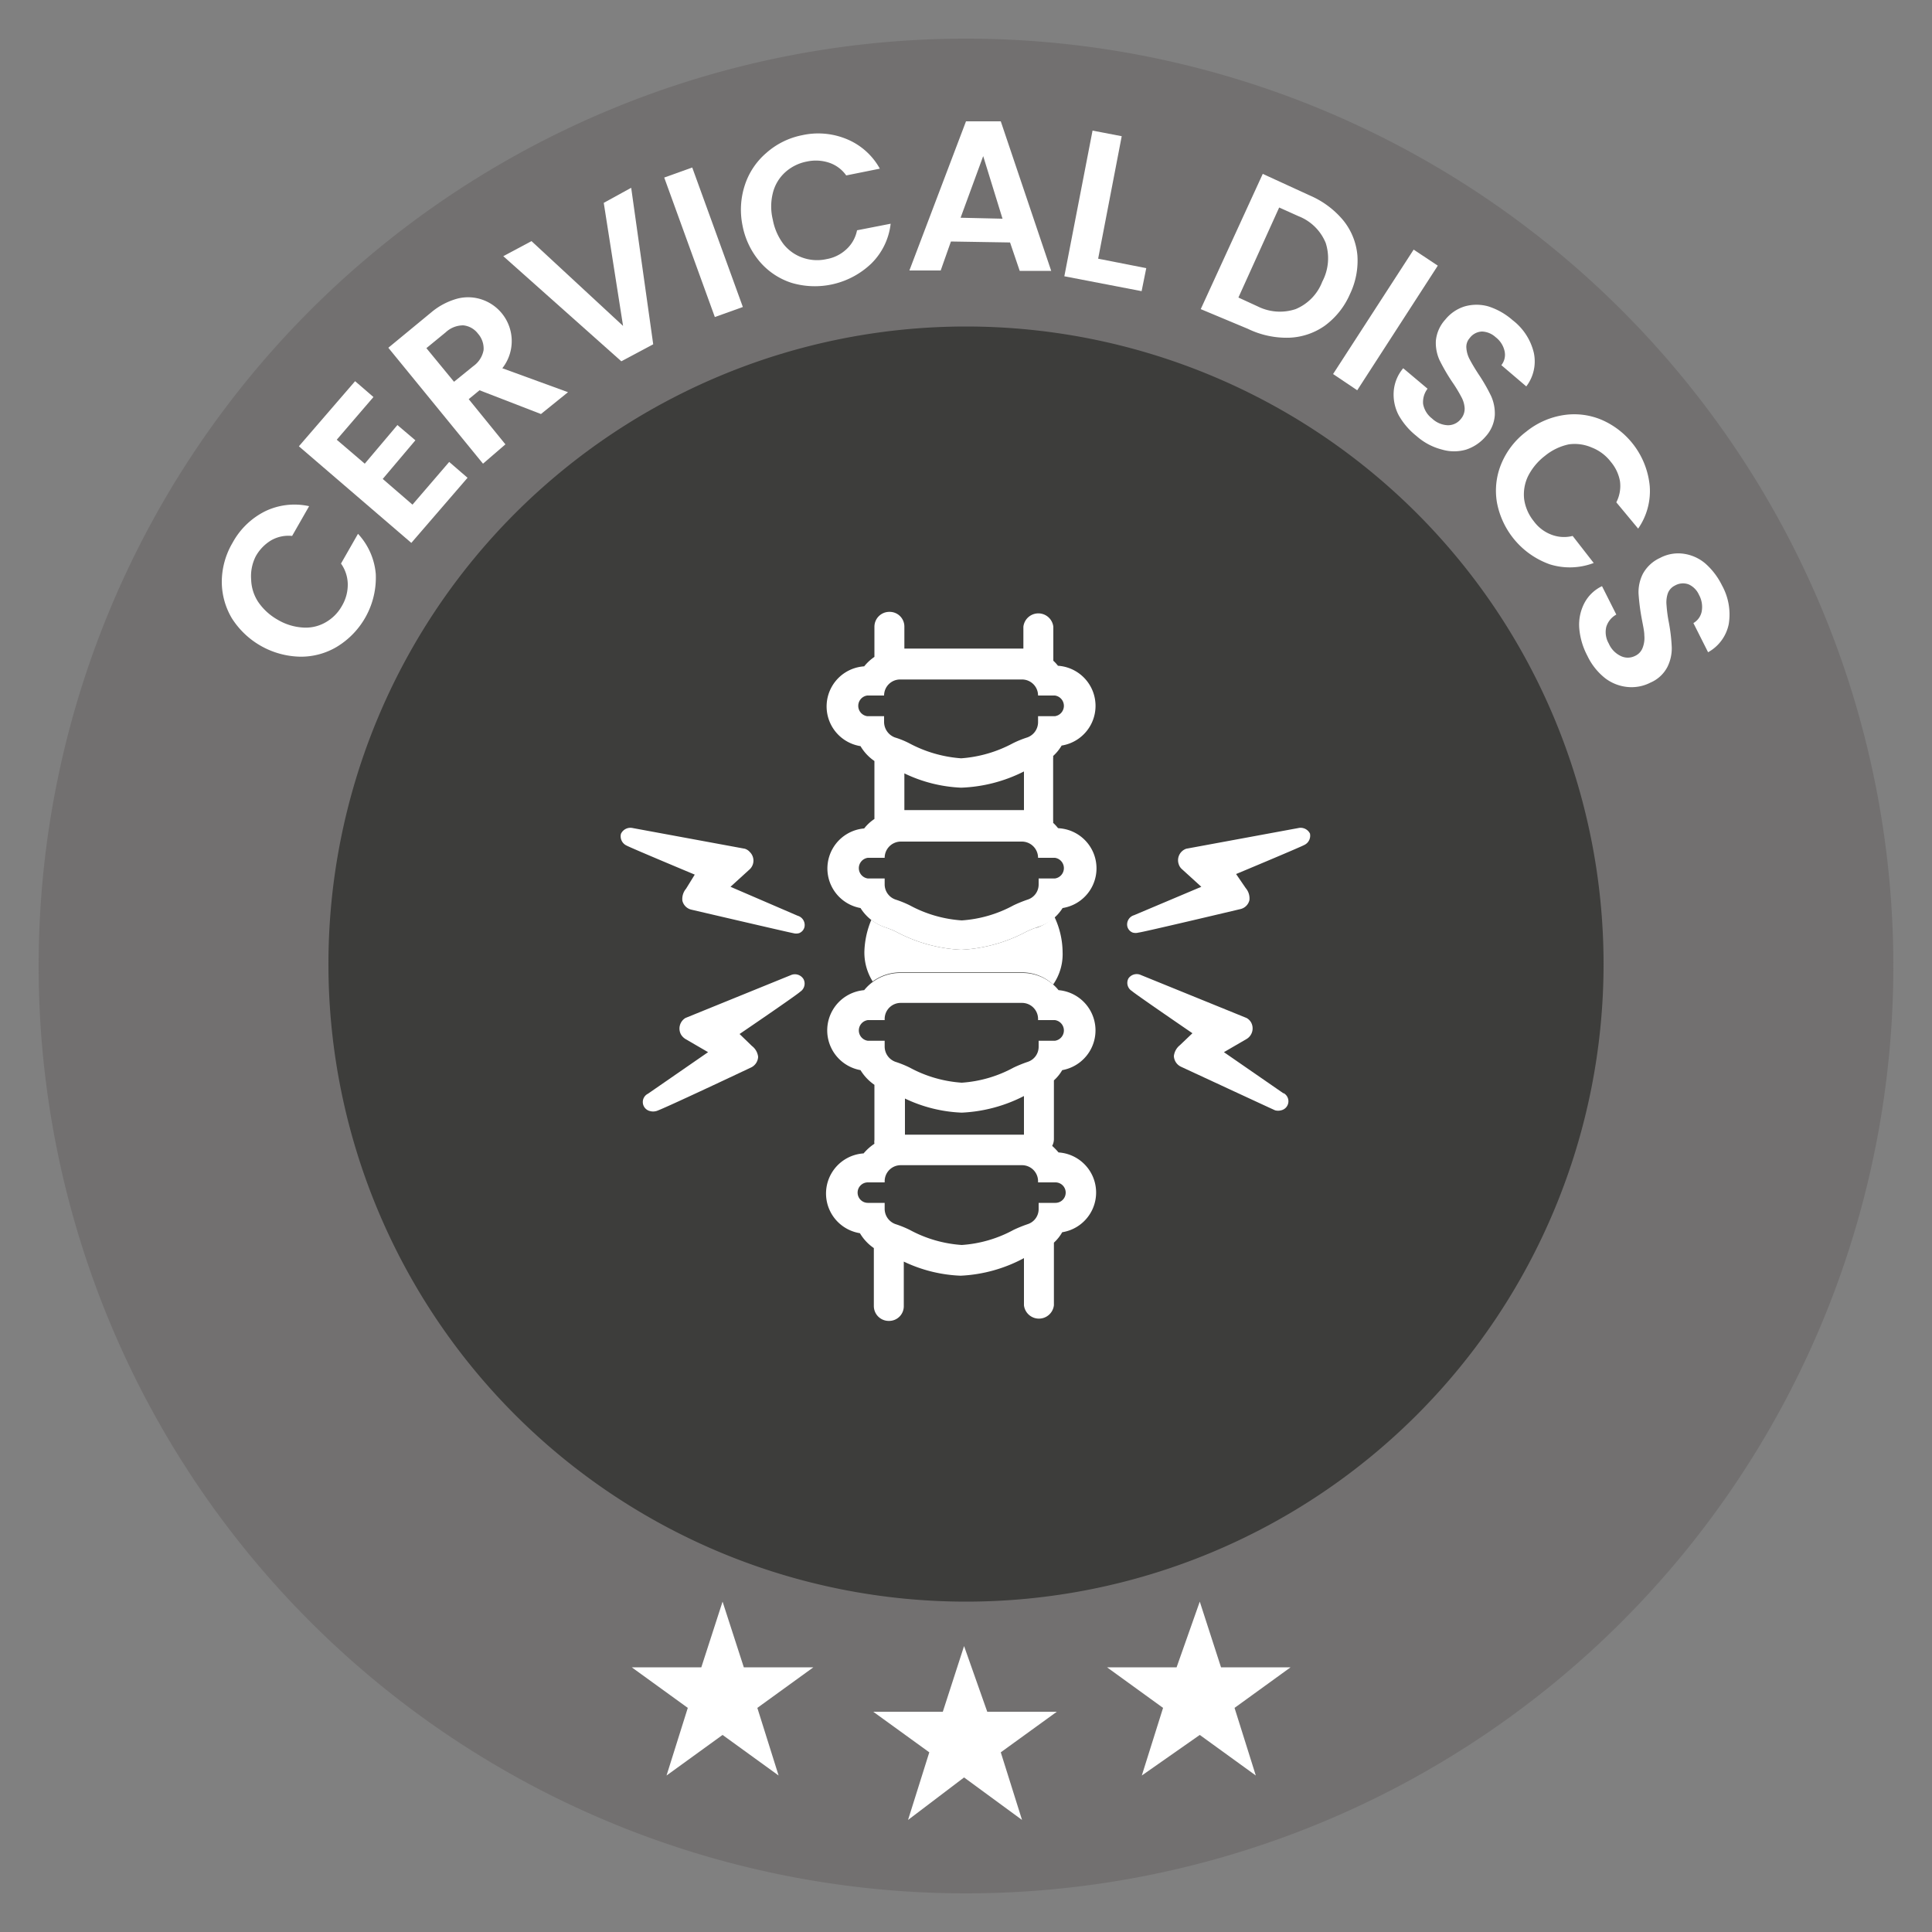 <svg id="Camada_1" data-name="Camada 1" xmlns="http://www.w3.org/2000/svg" viewBox="0 0 100 100"><rect x="0" y="0" width="100" height="100" fill="#808080" stroke="none"/><defs><style>.cls-1{fill:#727070;}.cls-2{fill:#3d3d3b;}.cls-3{fill:#fff;}</style></defs><path class="cls-1" d="M50,98A48,48,0,1,0,2,50,48,48,0,0,0,50,98Z"/><path class="cls-2" d="M50,82.9a33,33,0,1,0-33-33A33,33,0,0,0,50,82.9Z"/><path class="cls-3" d="M49.9,85.2l1.2,3.4h3.6l-2.9,2.1,1.1,3.5-3-2.2L47,94.2l1.1-3.5-2.9-2.1h3.6Z"/><path class="cls-3" d="M62.1,82.9l1.1,3.4h3.6l-2.9,2.1L65,91.9l-2.9-2.1-3,2.1,1.1-3.5-2.9-2.1h3.6Z"/><path class="cls-3" d="M37.4,82.9l1.1,3.4h3.6l-2.9,2.1,1.1,3.5-2.9-2.1-2.9,2.1,1.1-3.5-2.9-2.1h3.6Z"/><path class="cls-3" d="M12,32a3.71,3.71,0,0,1-.52-1.91,4,4,0,0,1,.56-2,3.9,3.9,0,0,1,1.69-1.63A3.5,3.5,0,0,1,16,26.2l-.88,1.54a1.81,1.81,0,0,0-1.09.23,2.23,2.23,0,0,0-.79.82A2.27,2.27,0,0,0,13,30a2.22,2.22,0,0,0,.36,1.15,3,3,0,0,0,1,.92,2.9,2.9,0,0,0,1.3.41,2.06,2.06,0,0,0,1.18-.26,2.23,2.23,0,0,0,.87-.88A2.15,2.15,0,0,0,18,30.23a1.89,1.89,0,0,0-.35-1.06l.88-1.54a3.48,3.48,0,0,1,.92,2.08,4.19,4.19,0,0,1-2,3.76,3.62,3.62,0,0,1-1.9.52A4.29,4.29,0,0,1,12,32Z"/><path class="cls-3" d="M17.43,22.76,18.88,24l1.69-2,.93.79-1.69,2,1.54,1.33,1.9-2.21.95.82-2.91,3.37-5.82-5,2.91-3.37.95.82Z"/><path class="cls-3" d="M28,21.43,24.82,20.2l-.56.46L26.16,23,25,24,20.1,18l2.22-1.83a3.54,3.54,0,0,1,1.38-.72,2.23,2.23,0,0,1,1.26.06A2.27,2.27,0,0,1,26,19.06l3.4,1.24Zm-4.5-1.67,1-.81a1.3,1.3,0,0,0,.53-.83,1.16,1.16,0,0,0-.29-.85,1.09,1.09,0,0,0-.76-.43,1.33,1.33,0,0,0-.91.36l-1,.82Z"/><path class="cls-3" d="M32.67,9.72l1.14,8.1-1.65.88-6.11-5.44,1.46-.78,4.74,4.39-1-6.37Z"/><path class="cls-3" d="M35.83,8.67l2.62,7.22L37,16.41,34.38,9.19Z"/><path class="cls-3" d="M38.56,9.56a3.7,3.7,0,0,1,1.1-1.64A3.94,3.94,0,0,1,41.51,7a3.85,3.85,0,0,1,2.34.21,3.46,3.46,0,0,1,1.69,1.52l-1.74.35a1.77,1.77,0,0,0-.89-.66,2.18,2.18,0,0,0-1.14-.06,2.32,2.32,0,0,0-1.11.54A2.14,2.14,0,0,0,40,10a2.86,2.86,0,0,0,0,1.37,3,3,0,0,0,.55,1.26,2.17,2.17,0,0,0,1,.71,2.25,2.25,0,0,0,1.24.07,2,2,0,0,0,1-.49,1.8,1.8,0,0,0,.57-1l1.74-.34a3.43,3.43,0,0,1-1,2.06,4.23,4.23,0,0,1-4.13,1,3.63,3.63,0,0,1-1.64-1.09,4.06,4.06,0,0,1-.9-1.89A4.08,4.08,0,0,1,38.56,9.56Z"/><path class="cls-3" d="M52.28,12.55l-3.06-.05L48.69,14l-1.62,0L50,6.28l1.8,0,2.61,7.74-1.63,0Zm-.39-1.23-1-3.24-1.17,3.19Z"/><path class="cls-3" d="M56.84,13.39l2.49.49-.24,1.19-4-.77,1.46-7.54,1.51.29Z"/><path class="cls-3" d="M69.53,11.41a3.34,3.34,0,0,1,.73,1.82,4,4,0,0,1-.39,2,4,4,0,0,1-1.3,1.63,3.41,3.41,0,0,1-1.85.62,4.59,4.59,0,0,1-2.13-.46L62.15,16l3.21-7,2.44,1.12A4.61,4.61,0,0,1,69.53,11.41ZM67.06,16a2.5,2.5,0,0,0,1.38-1.42,2.59,2.59,0,0,0,.18-2,2.5,2.5,0,0,0-1.41-1.39l-1-.45L64.1,15.4l1,.46A2.57,2.57,0,0,0,67.06,16Z"/><path class="cls-3" d="M74.42,13.75,70.25,20.2,69,19.36l4.17-6.44Z"/><path class="cls-3" d="M72.4,21.5a2.3,2.3,0,0,1-.26-1.26,2.09,2.09,0,0,1,.49-1.18l1.26,1.06a1.14,1.14,0,0,0-.23.79,1.22,1.22,0,0,0,.46.75,1.26,1.26,0,0,0,.81.35.84.84,0,0,0,.68-.32.81.81,0,0,0,.2-.56,1.38,1.38,0,0,0-.18-.6,7.31,7.31,0,0,0-.47-.77,9.91,9.91,0,0,1-.65-1.12,2.16,2.16,0,0,1-.19-1,1.89,1.89,0,0,1,.49-1.1,2.08,2.08,0,0,1,1-.68,2.24,2.24,0,0,1,1.23,0,3.52,3.52,0,0,1,1.25.71,3,3,0,0,1,1.1,1.69A2.13,2.13,0,0,1,79,20l-1.29-1.1a.86.86,0,0,0,.17-.71,1.24,1.24,0,0,0-.47-.74,1.1,1.1,0,0,0-.7-.29.83.83,0,0,0-.64.34.68.68,0,0,0-.17.52,1.47,1.47,0,0,0,.17.58c.1.19.25.45.46.77a9.13,9.13,0,0,1,.65,1.13,2.2,2.2,0,0,1,.19,1,1.82,1.82,0,0,1-.48,1.1,2.24,2.24,0,0,1-1,.67,2.2,2.2,0,0,1-1.25,0,3.15,3.15,0,0,1-1.32-.7A3.69,3.69,0,0,1,72.4,21.5Z"/><path class="cls-3" d="M80.9,21.49a3.64,3.64,0,0,1,2,.24,4.16,4.16,0,0,1,2.49,3.43,3.4,3.4,0,0,1-.6,2.2L83.66,26a1.84,1.84,0,0,0,.19-1.09,2.13,2.13,0,0,0-.47-1,2.29,2.29,0,0,0-1-.75A2.21,2.21,0,0,0,81.2,23a2.9,2.9,0,0,0-1.24.6,3.06,3.06,0,0,0-.87,1.05,2.18,2.18,0,0,0-.2,1.19,2.33,2.33,0,0,0,.5,1.14,2,2,0,0,0,.9.69,1.81,1.81,0,0,0,1.11.07l1.09,1.4a3.47,3.47,0,0,1-2.27.07A4.22,4.22,0,0,1,77.48,26,3.63,3.63,0,0,1,77.71,24,4,4,0,0,1,79,22.34,4.05,4.05,0,0,1,80.9,21.49Z"/><path class="cls-3" d="M81.74,32.49A2.42,2.42,0,0,1,82,31.23a2,2,0,0,1,.92-.89l.74,1.47a1.09,1.09,0,0,0-.52.64,1.18,1.18,0,0,0,.13.86,1.27,1.27,0,0,0,.61.64.83.83,0,0,0,.75,0,.75.75,0,0,0,.4-.44,1.4,1.4,0,0,0,.08-.62c0-.22-.07-.52-.14-.9a11.08,11.08,0,0,1-.16-1.28,2.11,2.11,0,0,1,.22-1,1.91,1.91,0,0,1,.89-.83,2,2,0,0,1,1.21-.22,2.21,2.21,0,0,1,1.13.5,3.66,3.66,0,0,1,.87,1.14,3.1,3.1,0,0,1,.35,2,2.15,2.15,0,0,1-1.07,1.46l-.76-1.51a.89.89,0,0,0,.43-.6,1.3,1.3,0,0,0-.14-.86,1.07,1.07,0,0,0-.53-.54.84.84,0,0,0-.72.06.73.73,0,0,0-.37.42,1.46,1.46,0,0,0-.06.6,7.16,7.16,0,0,0,.12.89,9.14,9.14,0,0,1,.15,1.29,2.16,2.16,0,0,1-.22,1,1.77,1.77,0,0,1-.88.82,2.14,2.14,0,0,1-1.17.23,2.27,2.27,0,0,1-1.17-.45,3.26,3.26,0,0,1-.93-1.17A3.69,3.69,0,0,1,81.74,32.49Z"/><path class="cls-3" d="M54.76,42.86a2.16,2.16,0,0,0-.25-.27.49.49,0,0,0,0-.12V39.25a.49.49,0,0,0,0-.12,2.31,2.31,0,0,0,.44-.54,2.08,2.08,0,0,0-.19-4.13,2,2,0,0,0-.24-.26V32.44a.78.78,0,0,0-1.55,0v1.13H46.81V32.44a.76.76,0,0,0-.77-.77.77.77,0,0,0-.78.77V34a2.47,2.47,0,0,0-.53.49,2.08,2.08,0,0,0-.19,4.13,2.41,2.41,0,0,0,.72.77v3a2.24,2.24,0,0,0-.53.49A2.08,2.08,0,0,0,44.54,47a2.39,2.39,0,0,0,1.28,1,4.79,4.79,0,0,1,.55.22,7.94,7.94,0,0,0,3.38.94,8,8,0,0,0,3.38-.94,4.54,4.54,0,0,1,.54-.22A2.35,2.35,0,0,0,55,47a2.08,2.08,0,0,0-.19-4.13Zm-9.87-5.79a.54.54,0,0,1,0-1.07h.87v0a.83.83,0,0,1,.83-.83H52.9a.83.83,0,0,1,.83.83v0h.87a.54.54,0,0,1,0,1.07h-.87v.31a.84.84,0,0,1-.56.79,5.21,5.21,0,0,0-.74.3,6.67,6.67,0,0,1-2.68.78,6.72,6.72,0,0,1-2.69-.78,4.41,4.41,0,0,0-.74-.3.86.86,0,0,1-.56-.79v-.31ZM53,39.93v2H46.81v-1.9a7.5,7.5,0,0,0,2.94.74A7.81,7.81,0,0,0,53,39.93Zm1.63,5.54h-.87v.31a.82.82,0,0,1-.56.78,6.74,6.74,0,0,0-.74.3,6.52,6.52,0,0,1-2.68.78,6.57,6.57,0,0,1-2.69-.78,5.45,5.45,0,0,0-.74-.3.83.83,0,0,1-.56-.78v-.31h-.87a.54.54,0,0,1,0-1.07h.87v0a.84.84,0,0,1,.83-.84H52.9a.84.84,0,0,1,.83.84v0h.87a.54.54,0,0,1,0,1.07Zm-.08,10.45a2.18,2.18,0,0,0,.43-.53,2.09,2.09,0,0,0-.19-4.14,2.4,2.4,0,0,0-1.86-.89H46.59a2.4,2.4,0,0,0-1.86.89,2.09,2.09,0,0,0-.19,4.14,2.49,2.49,0,0,0,.72.76V59a.69.69,0,0,0,0,.2,2.67,2.67,0,0,0-.56.5,2.08,2.08,0,0,0-.19,4.13,2.41,2.41,0,0,0,.72.77v3a.77.77,0,0,0,.78.77.76.76,0,0,0,.77-.77v-2.3a7.49,7.49,0,0,0,2.94.73A7.66,7.66,0,0,0,53,65.12v2.44a.78.78,0,0,0,1.55,0V64.32a2.22,2.22,0,0,0,.43-.54,2.08,2.08,0,0,0-.19-4.13,3.51,3.51,0,0,0-.33-.34.74.74,0,0,0,.09-.36v-3Zm.08,5.28a.53.53,0,0,1,0,1.06h-.87v.31a.82.82,0,0,1-.56.79,6.74,6.74,0,0,0-.74.3,6.52,6.52,0,0,1-2.68.78,6.57,6.57,0,0,1-2.69-.78,5.45,5.45,0,0,0-.74-.3.84.84,0,0,1-.56-.79v-.31h-.87a.53.53,0,1,1,0-1.06h.87v-.06a.83.83,0,0,1,.83-.83H52.9a.83.83,0,0,1,.83.83v.06Zm-7.79-2.44v-1.9a7.49,7.49,0,0,0,2.94.73A7.81,7.81,0,0,0,53,56.73v2H46.81Zm6.92-4.89v.3a.82.82,0,0,1-.56.79,6.74,6.74,0,0,0-.74.3,6.52,6.52,0,0,1-2.68.78,6.57,6.57,0,0,1-2.69-.78,5.45,5.45,0,0,0-.74-.3.84.84,0,0,1-.56-.79v-.3h-.87a.54.54,0,0,1,0-1.07h.87v-.06a.83.83,0,0,1,.83-.83H52.9a.83.83,0,0,1,.83.83v.06h.87a.54.54,0,0,1,0,1.07Z"/><path class="cls-3" d="M67.81,43.16a.54.54,0,0,0-.61-.3l-5.8,1.07a.63.63,0,0,0-.39.8.56.56,0,0,0,.17.26l1,.91-3.48,1.47a.5.5,0,0,0-.35.58.45.45,0,0,0,.28.32.56.56,0,0,0,.3,0c.15,0,5.29-1.22,5.29-1.22a.62.62,0,0,0,.45-.46.82.82,0,0,0-.19-.62l-.5-.73s3.28-1.37,3.52-1.5a.53.53,0,0,0,.3-.61ZM66.46,56.61l-3.11-2.15,1.17-.68a.64.64,0,0,0,.23-.87.61.61,0,0,0-.23-.22l-5.46-2.22a.52.52,0,0,0-.65.17.49.49,0,0,0,.17.65c.2.18,3.14,2.19,3.14,2.19l-.65.62a.84.84,0,0,0-.31.56.64.64,0,0,0,.36.55S65.9,57.43,66,57.47a.6.6,0,0,0,.31,0,.48.48,0,0,0,.11-.9ZM35.51,46a.82.82,0,0,0-.19.62.62.62,0,0,0,.45.46s5.14,1.2,5.29,1.22a.56.56,0,0,0,.3,0,.45.45,0,0,0,.28-.32.5.5,0,0,0-.35-.58L37.81,45.9l1-.91a.62.62,0,0,0,0-.89.56.56,0,0,0-.26-.17l-5.8-1.07a.54.54,0,0,0-.61.3.53.53,0,0,0,.3.61c.24.13,3.52,1.5,3.52,1.5Zm5.43,4.47-5.46,2.22a.64.64,0,0,0-.23.86.72.72,0,0,0,.23.23l1.17.68-3.11,2.15a.48.48,0,0,0,.11.9.6.6,0,0,0,.31,0c.14,0,4.92-2.26,4.92-2.26a.64.64,0,0,0,.36-.55.82.82,0,0,0-.32-.56l-.64-.62s2.94-2,3.14-2.19a.5.5,0,0,0,.17-.65A.52.52,0,0,0,40.94,50.47ZM53.67,48a4.54,4.54,0,0,0-.54.22,8,8,0,0,1-3.38.94,7.94,7.94,0,0,1-3.38-.94,5.37,5.37,0,0,0-.54-.22,2.44,2.44,0,0,1-.73-.39,4.58,4.58,0,0,0-.36,1.66,2.82,2.82,0,0,0,.43,1.53,2.42,2.42,0,0,1,1.42-.47H52.9a2.37,2.37,0,0,1,1.61.63A2.75,2.75,0,0,0,55,49.28a4.36,4.36,0,0,0-.43-1.84,2.38,2.38,0,0,1-.94.59Z"/></svg>